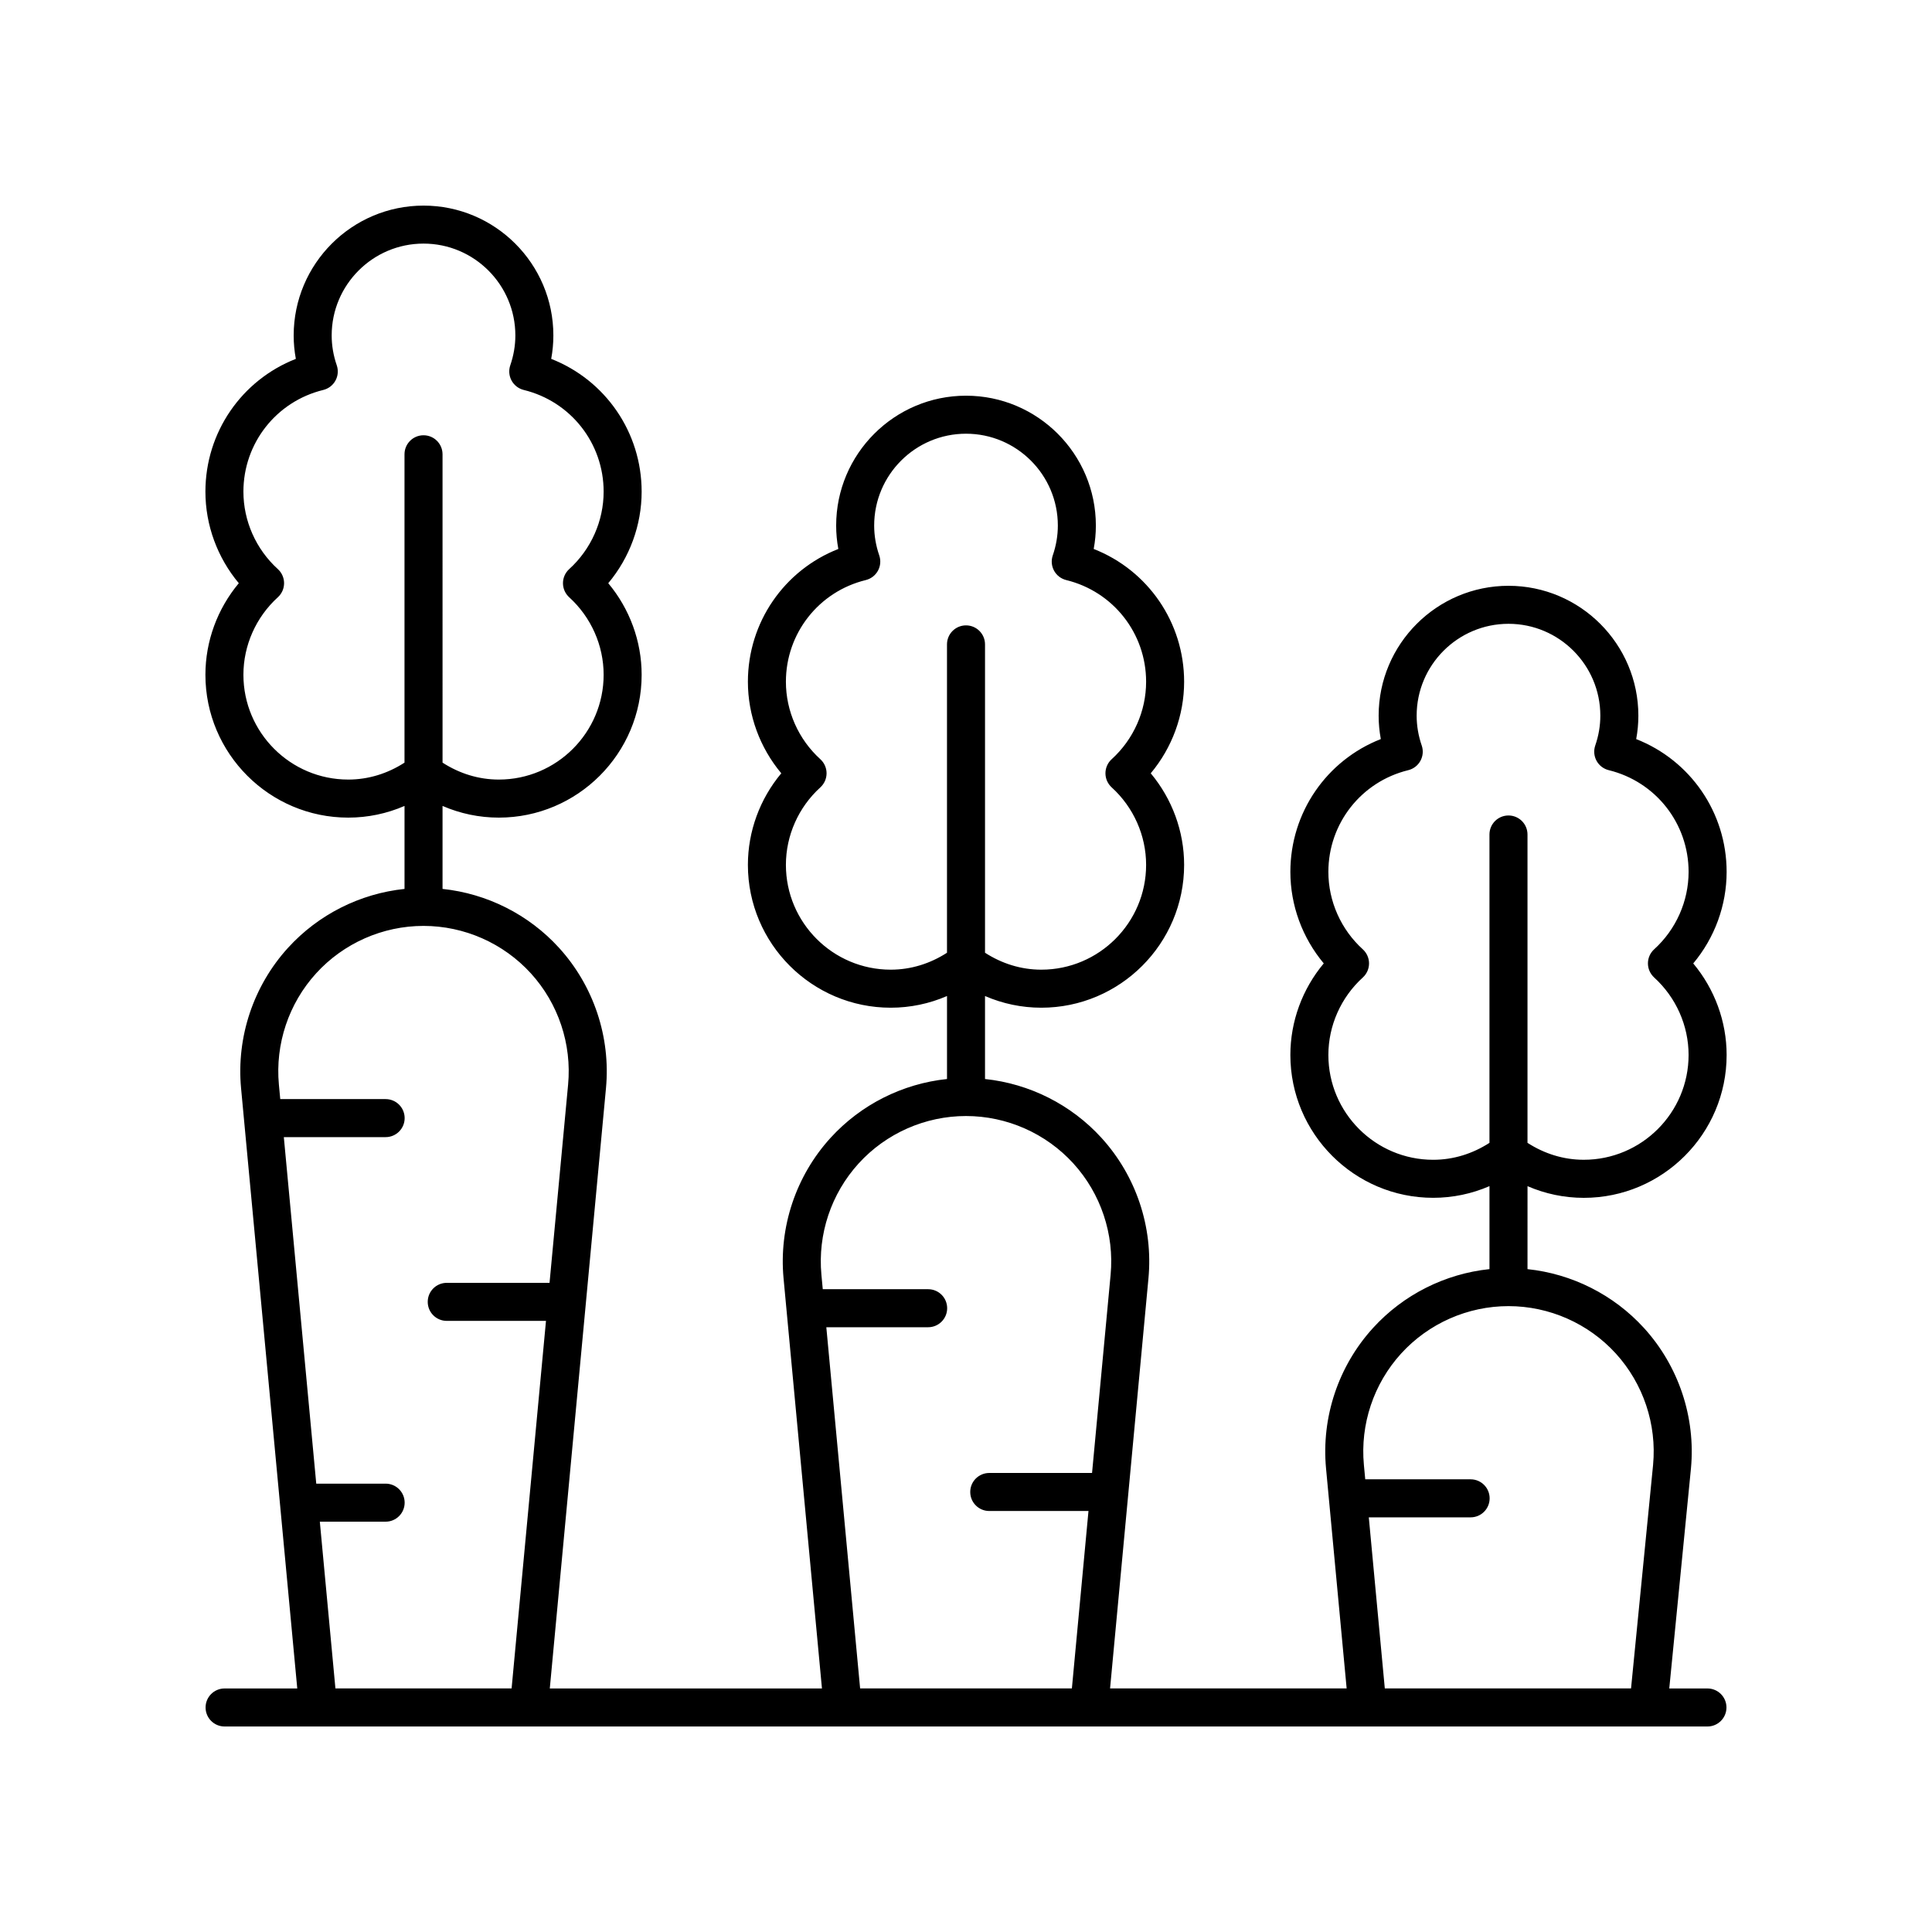 <?xml version="1.0" encoding="UTF-8"?>
<!-- Uploaded to: ICON Repo, www.svgrepo.com, Generator: ICON Repo Mixer Tools -->
<svg fill="#000000" width="800px" height="800px" version="1.1" viewBox="144 144 512 512" xmlns="http://www.w3.org/2000/svg">
 <path d="m577.61 339.86c0.383-2.051 0.574-4.129 0.574-6.203-0.004-18.977-15.438-34.414-34.414-34.414s-34.414 15.438-34.414 34.414c0 2.078 0.191 4.148 0.574 6.203-14.336 5.617-23.969 19.438-23.969 35.188 0 8.887 3.18 17.484 8.848 24.262-5.672 6.781-8.848 15.379-8.848 24.266 0 20.871 16.98 37.855 37.852 37.855 5.207 0 10.238-1.07 14.914-3.094v21.992c-11.781 1.234-22.82 6.766-30.863 15.598-9.184 10.082-13.719 23.652-12.449 37.227l5.461 58.297h-62.695l10.172-108.68c1.27-13.574-3.266-27.145-12.449-37.227-8.043-8.828-19.082-14.359-30.863-15.594v-21.992c4.676 2.023 9.711 3.094 14.914 3.094 20.871 0 37.852-16.984 37.852-37.855 0-8.887-3.18-17.484-8.848-24.266 5.672-6.773 8.848-15.375 8.848-24.262 0-15.75-9.633-29.57-23.965-35.188 0.383-2.051 0.574-4.129 0.574-6.203 0-18.977-15.434-34.414-34.41-34.414s-34.414 15.438-34.414 34.414c0 2.078 0.191 4.152 0.574 6.203-14.332 5.617-23.965 19.438-23.965 35.188 0 8.887 3.18 17.484 8.848 24.262-5.672 6.781-8.848 15.379-8.848 24.266 0 20.871 16.98 37.855 37.852 37.855 5.207 0 10.238-1.07 14.914-3.094v21.992c-11.781 1.234-22.82 6.766-30.867 15.598-9.18 10.082-13.719 23.652-12.449 37.227l10.176 108.68h-72.125l14.887-159.06c1.27-13.574-3.266-27.145-12.449-37.227-8.043-8.832-19.082-14.359-30.863-15.598v-21.988c4.676 2.023 9.711 3.094 14.914 3.094 20.871 0 37.852-16.984 37.852-37.855 0-8.887-3.18-17.484-8.848-24.266 5.672-6.773 8.848-15.375 8.848-24.262 0-15.75-9.633-29.57-23.969-35.188 0.383-2.055 0.574-4.129 0.574-6.203 0.004-18.977-15.43-34.414-34.406-34.414s-34.414 15.438-34.414 34.414c0 2.078 0.191 4.152 0.574 6.203-14.332 5.617-23.965 19.438-23.965 35.188 0 8.887 3.18 17.484 8.848 24.262-5.672 6.781-8.848 15.379-8.848 24.266 0 20.871 16.98 37.855 37.852 37.855 5.207 0 10.238-1.07 14.914-3.094v21.992c-11.781 1.234-22.82 6.766-30.867 15.598-9.18 10.082-13.719 23.652-12.449 37.227l14.891 159.06h-19.258c-2.781 0-5.039 2.254-5.039 5.039s2.254 5.039 5.039 5.039h392.97c2.781 0 5.039-2.254 5.039-5.039s-2.254-5.039-5.039-5.039h-10.117l5.746-58.301c1.27-13.574-3.266-27.145-12.449-37.227-8.047-8.832-19.086-14.359-30.867-15.598l0.004-21.988c4.676 2.023 9.711 3.094 14.914 3.094 20.871 0 37.852-16.984 37.852-37.855 0-8.887-3.18-17.484-8.848-24.266 5.672-6.773 8.848-15.375 8.848-24.262 0.004-15.746-9.629-29.566-23.961-35.188zm-197.56 61.113c-15.316 0-27.777-12.461-27.777-27.777 0-7.773 3.328-15.262 9.129-20.535 1.051-0.961 1.648-2.312 1.648-3.731 0-1.422-0.602-2.773-1.652-3.731-5.801-5.269-9.125-12.754-9.125-20.531 0-12.82 8.707-23.902 21.168-26.945 1.379-0.34 2.547-1.238 3.227-2.484 0.68-1.238 0.801-2.715 0.34-4.055-0.891-2.582-1.344-5.246-1.344-7.906 0-13.426 10.918-24.34 24.34-24.34 13.418 0 24.336 10.918 24.336 24.34 0 2.66-0.453 5.324-1.344 7.906-0.461 1.34-0.34 2.812 0.34 4.055 0.68 1.246 1.852 2.144 3.227 2.484 12.461 3.047 21.168 14.125 21.168 26.945 0 7.777-3.324 15.262-9.125 20.531-1.051 0.953-1.652 2.309-1.652 3.731 0 1.418 0.598 2.769 1.648 3.731 5.801 5.273 9.129 12.762 9.129 20.535 0 15.316-12.461 27.777-27.777 27.777-5.356 0-10.438-1.602-14.914-4.488v-81.715c0-2.785-2.254-5.039-5.039-5.039-2.781 0-5.039 2.254-5.039 5.039v81.719c-4.473 2.883-9.559 4.484-14.91 4.484zm-17.066 94.758h26.984c2.781 0 5.039-2.254 5.039-5.039s-2.254-5.039-5.039-5.039h-27.926l-0.359-3.824c-1.008-10.762 2.59-21.516 9.867-29.504 7.273-7.988 17.645-12.566 28.453-12.566s21.18 4.582 28.453 12.57c7.277 7.988 10.875 18.746 9.867 29.504l-4.918 52.52h-27.242c-2.781 0-5.039 2.254-5.039 5.039 0 2.785 2.254 5.039 5.039 5.039h26.297l-4.398 47.02h-56.121zm-126.7-145.14c-15.316 0-27.777-12.461-27.777-27.777 0-7.773 3.328-15.262 9.129-20.535 1.051-0.961 1.648-2.312 1.648-3.731 0-1.422-0.602-2.773-1.652-3.731-5.801-5.269-9.125-12.754-9.125-20.531 0-12.82 8.707-23.902 21.168-26.945 1.379-0.34 2.547-1.238 3.227-2.484 0.68-1.238 0.801-2.715 0.34-4.055-0.895-2.59-1.344-5.25-1.344-7.906 0-13.422 10.918-24.34 24.34-24.34 13.418 0 24.336 10.918 24.336 24.34 0 2.656-0.453 5.32-1.344 7.91-0.461 1.34-0.336 2.809 0.344 4.055 0.68 1.238 1.848 2.141 3.227 2.481 12.461 3.047 21.168 14.125 21.168 26.945 0 7.777-3.324 15.262-9.125 20.531-1.051 0.953-1.652 2.309-1.652 3.731 0 1.418 0.598 2.769 1.648 3.731 5.801 5.273 9.129 12.762 9.129 20.535 0 15.316-12.461 27.777-27.777 27.777-5.356 0-10.438-1.602-14.914-4.488l-0.004-81.715c0-2.785-2.254-5.039-5.039-5.039-2.781 0-5.039 2.254-5.039 5.039v81.719c-4.473 2.887-9.559 4.484-14.91 4.484zm-7.527 196.67h17.441c2.781 0 5.039-2.254 5.039-5.039s-2.254-5.039-5.039-5.039h-18.387l-8.594-91.832h26.98c2.781 0 5.039-2.254 5.039-5.039 0-2.785-2.254-5.039-5.039-5.039h-27.926l-0.359-3.824c-1.008-10.762 2.59-21.516 9.867-29.504 7.273-7.988 17.645-12.57 28.453-12.57 10.809 0 21.176 4.582 28.453 12.57s10.875 18.746 9.867 29.504l-4.918 52.52h-27.242c-2.781 0-5.039 2.254-5.039 5.039s2.254 5.039 5.039 5.039h26.301l-9.113 97.406h-46.688zm353.33-15.07-5.844 59.262h-65.254l-4.242-45.34h26.984c2.781 0 5.039-2.254 5.039-5.039s-2.254-5.039-5.039-5.039h-27.926l-0.359-3.824c-1.008-10.762 2.59-21.516 9.867-29.504s17.645-12.57 28.453-12.57 21.18 4.582 28.453 12.57c7.273 7.996 10.871 18.75 9.867 29.484zm0.277-129.15c5.801 5.273 9.129 12.762 9.129 20.535 0 15.316-12.461 27.777-27.777 27.777-5.356 0-10.438-1.602-14.914-4.488v-81.715c0-2.785-2.254-5.039-5.039-5.039-2.781 0-5.039 2.254-5.039 5.039v81.719c-4.477 2.887-9.562 4.488-14.914 4.488-15.316 0-27.777-12.461-27.777-27.777 0-7.773 3.328-15.262 9.129-20.535 1.051-0.961 1.648-2.312 1.648-3.731 0-1.422-0.602-2.773-1.652-3.731-5.801-5.269-9.125-12.754-9.125-20.531 0-12.82 8.707-23.902 21.168-26.945 1.379-0.34 2.547-1.238 3.227-2.481 0.68-1.246 0.805-2.715 0.344-4.055-0.895-2.594-1.344-5.254-1.344-7.91 0-13.426 10.918-24.344 24.34-24.344 13.418 0 24.336 10.918 24.336 24.34 0 2.66-0.453 5.324-1.344 7.906-0.461 1.34-0.34 2.812 0.34 4.055 0.68 1.246 1.852 2.144 3.227 2.484 12.461 3.047 21.168 14.125 21.168 26.945 0 7.777-3.324 15.262-9.125 20.531-1.051 0.953-1.652 2.309-1.652 3.731 0 1.418 0.598 2.769 1.648 3.731z"/>
</svg>